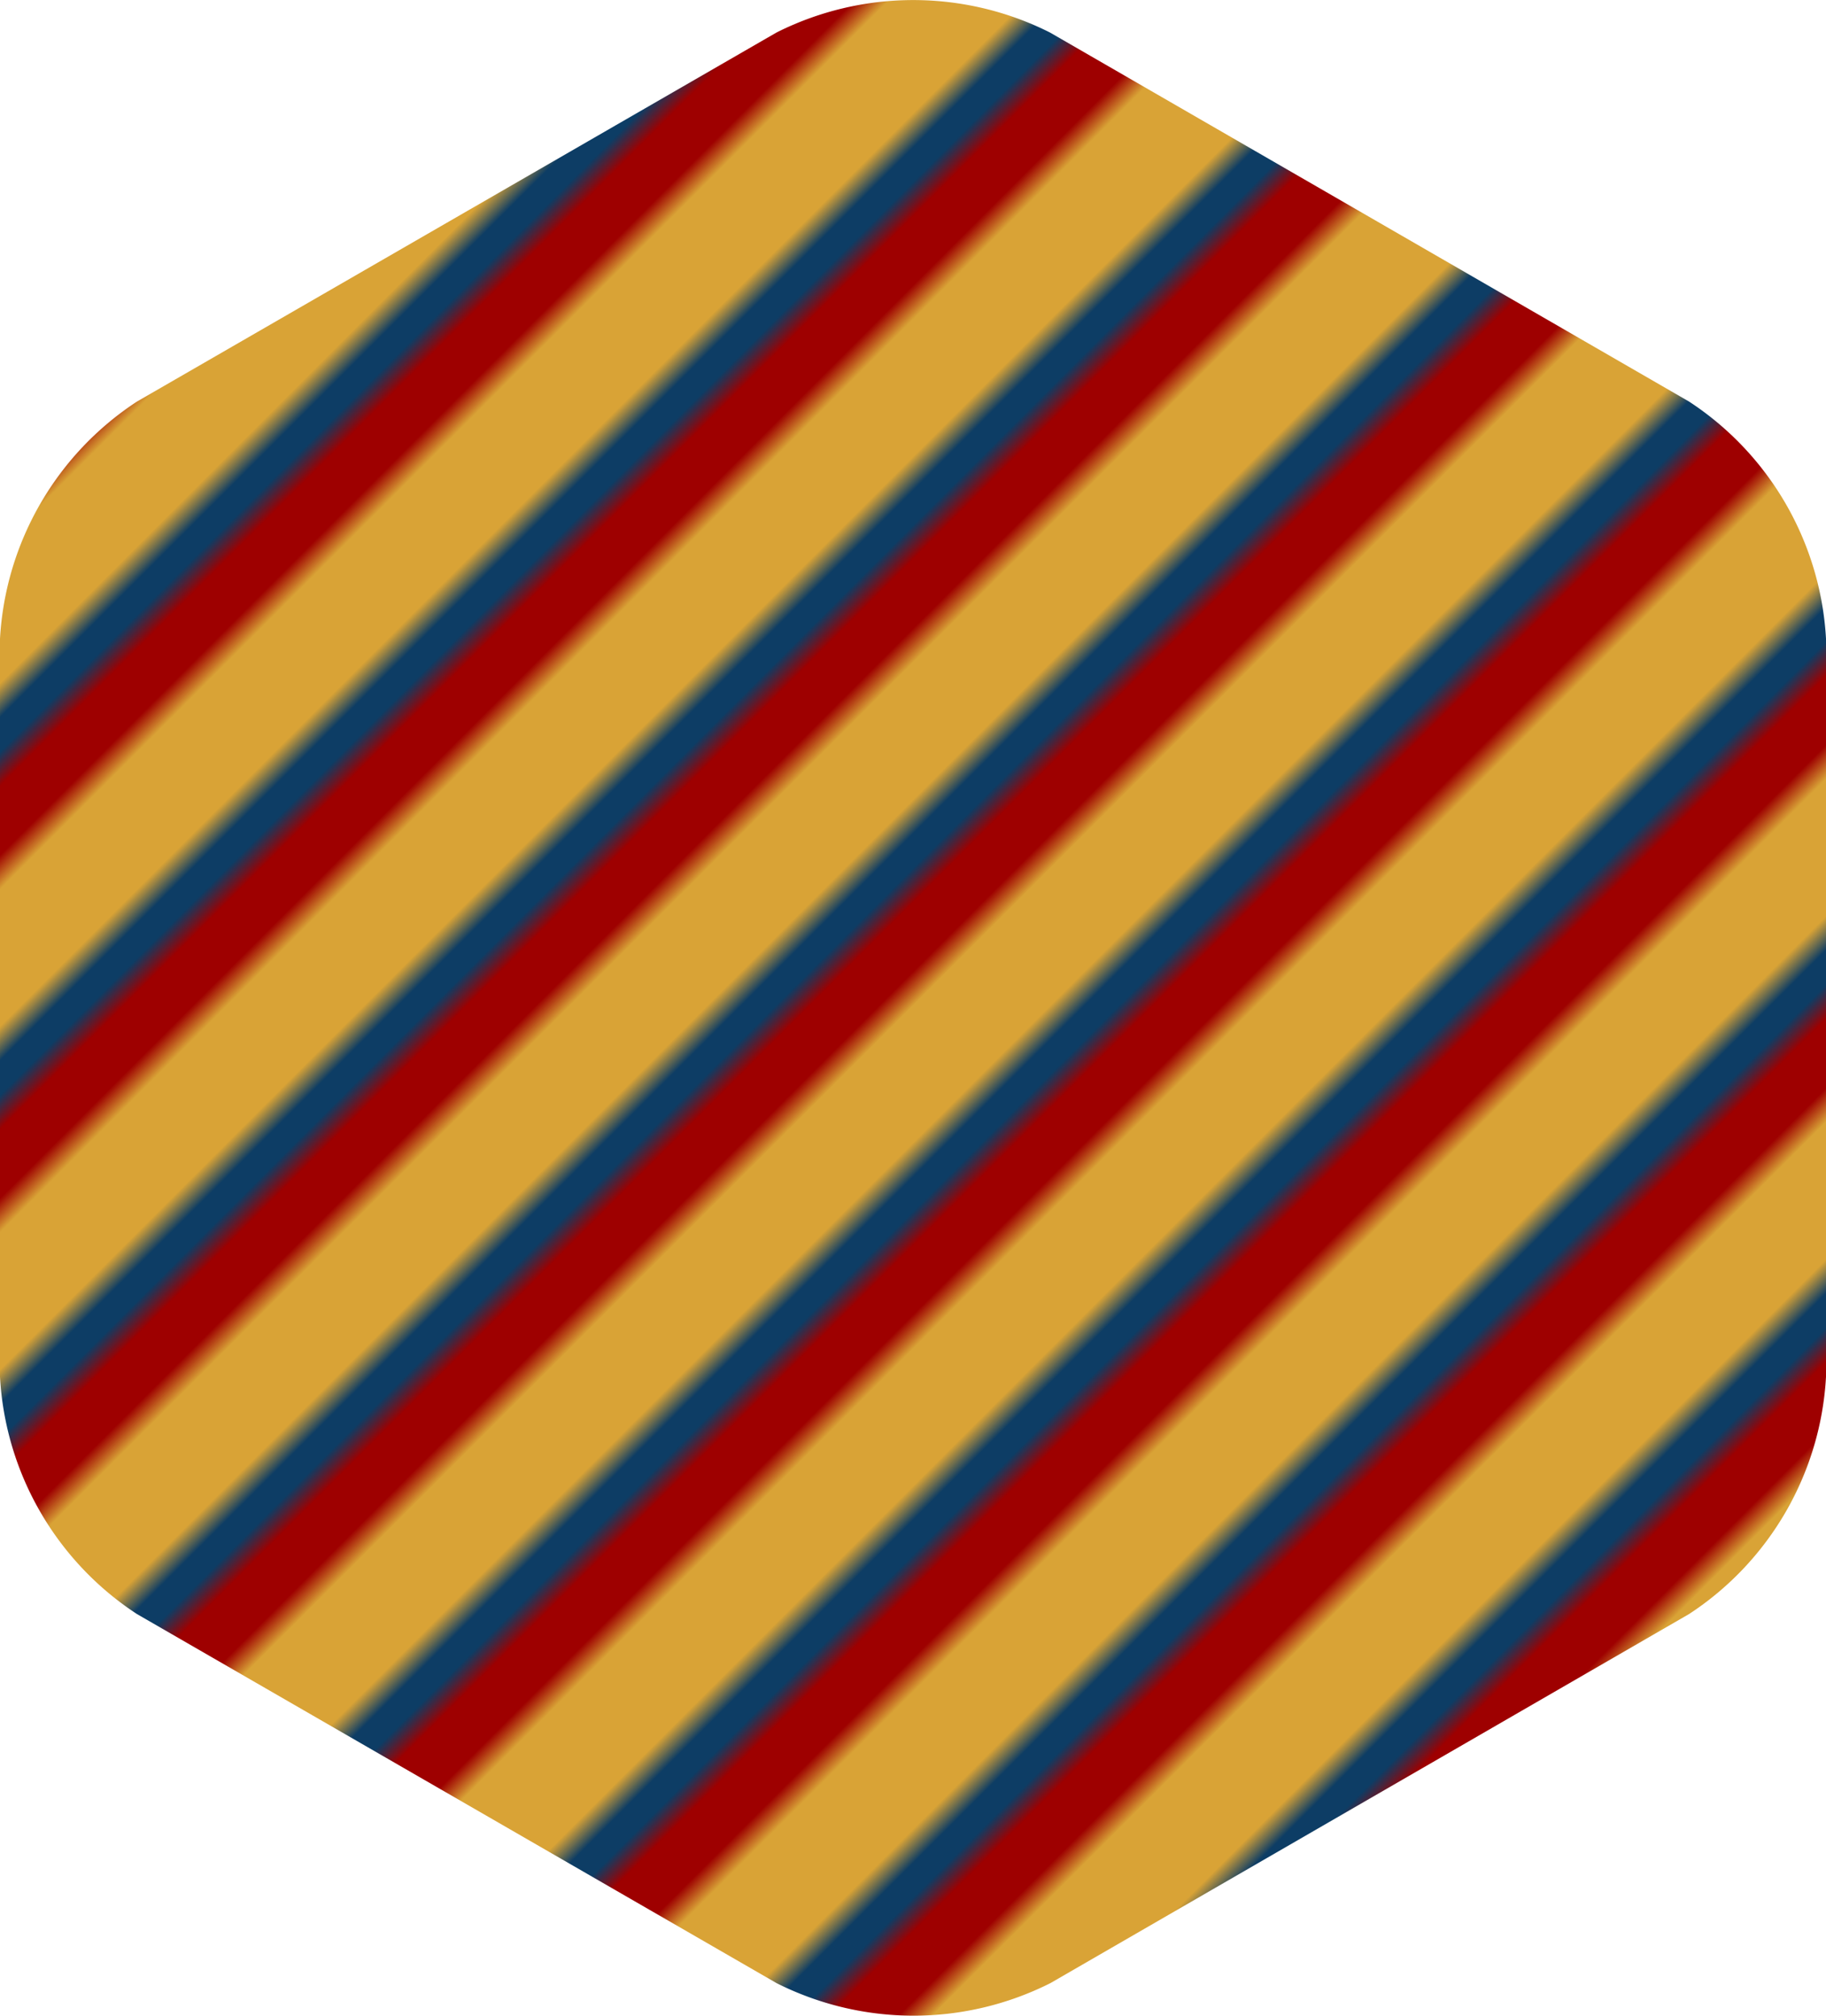 <svg xmlns="http://www.w3.org/2000/svg" xmlns:xlink="http://www.w3.org/1999/xlink" viewBox="0 0 75.25 83.07"><defs><style>.cls-1{fill:none;}.cls-2{fill:#d9a336;}.cls-3{fill:#9e0000;}.cls-4{fill:#0d3d65;}.cls-5{fill:url(#新規パターンスウォッチ_3);}</style><pattern id="新規パターンスウォッチ_3" data-name="新規パターンスウォッチ 3" width="100" height="10" patternTransform="translate(1036.85 -442.31) rotate(-45)" patternUnits="userSpaceOnUse" viewBox="0 0 100 10"><rect class="cls-1" width="100" height="10"/><rect class="cls-2" y="5" width="100" height="5"/><rect class="cls-3" y="2" width="100" height="3"/><rect class="cls-4" width="100" height="2"/></pattern></defs><g id="レイヤー_2" data-name="レイヤー 2"><g id="レイヤー_1-2" data-name="レイヤー 1"><path class="cls-5" d="M43.27,1.34A12.54,12.54,0,0,0,32,1.34L5.64,16.55A12.52,12.52,0,0,0,0,26.32V56.74a12.51,12.51,0,0,0,5.64,9.77L32,81.72a12.54,12.54,0,0,0,11.29,0L69.61,66.51a12.51,12.51,0,0,0,5.64-9.77V26.32a12.52,12.52,0,0,0-5.64-9.77Z"/></g></g></svg>